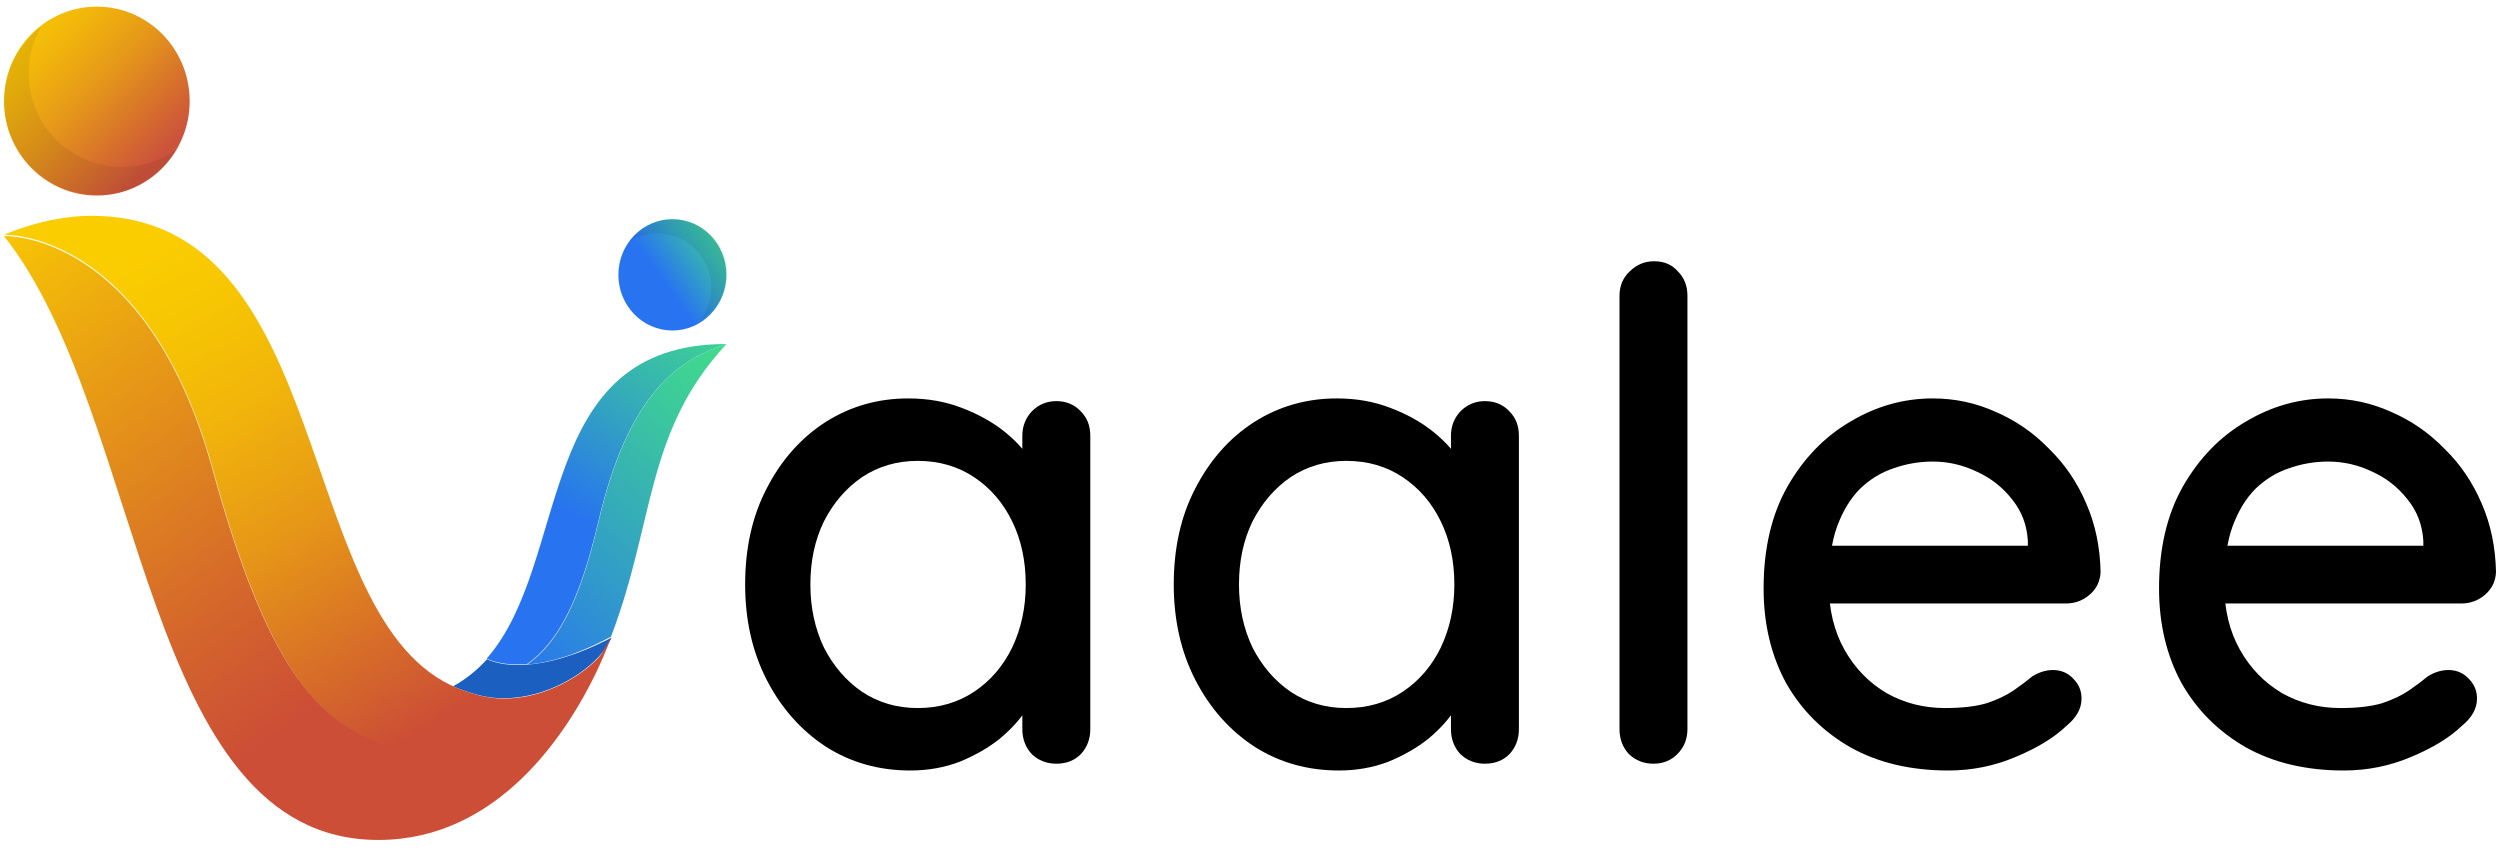 <svg width="120" height="41" viewBox="0 0 120 41" fill="none" xmlns="http://www.w3.org/2000/svg">
<path d="M34.868 16.515C30.962 20.721 31.44 25.048 29.327 30.559C27.599 31.489 26.271 31.822 25.308 31.897C25.792 31.552 26.223 31.119 26.608 30.571C27.48 29.343 28.137 27.57 28.732 25.034C30.123 19.117 32.375 17.307 34.865 16.512L34.868 16.515Z" fill="url(#paint0_linear_12089_28)"/>
<path d="M34.868 16.512C32.373 17.306 30.116 19.114 28.722 25.024C28.126 27.555 27.465 29.328 26.593 30.555C26.207 31.1 25.776 31.535 25.291 31.879C24.734 31.922 24.311 31.879 23.996 31.816C23.576 31.733 23.366 31.61 23.366 31.61H23.363C27.465 26.927 25.558 16.512 34.868 16.512Z" fill="url(#paint1_linear_12089_28)"/>
<path d="M4.648 9.386C7.109 9.386 9.104 7.356 9.104 4.852C9.104 2.348 7.109 0.318 4.648 0.318C2.187 0.318 0.192 2.348 0.192 4.852C0.192 7.356 2.187 9.386 4.648 9.386Z" fill="url(#paint2_linear_12089_28)"/>
<g opacity="0.07">
<path d="M1.98 1.285C1.593 1.943 1.375 2.711 1.375 3.532C1.375 6.006 3.383 8.01 5.855 8.01C6.87 8.01 7.801 7.675 8.551 7.108C7.778 8.443 6.331 9.342 4.675 9.342C2.203 9.342 0.195 7.337 0.195 4.864C0.195 3.401 0.897 2.104 1.982 1.285H1.98Z" fill="black"/>
</g>
<path d="M32.275 15.864C33.707 15.864 34.867 14.668 34.867 13.192C34.867 11.716 33.707 10.52 32.275 10.52C30.843 10.52 29.682 11.716 29.682 13.192C29.682 14.668 30.843 15.864 32.275 15.864Z" fill="url(#paint3_linear_12089_28)"/>
<g opacity="0.07">
<path d="M30.243 11.557C30.624 11.334 31.071 11.208 31.546 11.208C32.982 11.208 34.142 12.37 34.142 13.802C34.142 14.389 33.947 14.927 33.62 15.362C34.394 14.912 34.915 14.076 34.915 13.117C34.915 11.686 33.752 10.524 32.32 10.524C31.472 10.524 30.718 10.93 30.246 11.557H30.243Z" fill="black"/>
</g>
<path d="M29.358 30.601L29.347 30.626C29.29 30.757 29.21 30.897 29.122 31.036C28.321 32.261 26.258 33.513 24.207 33.513C24.181 33.513 24.153 33.516 24.127 33.516C23.412 33.516 22.771 33.332 22.193 33.123C22.11 33.092 22.036 33.061 21.962 33.031C21.925 33.017 21.885 33.006 21.851 32.992C21.834 32.98 21.817 32.972 21.799 32.967C21.782 32.961 21.742 32.944 21.742 32.944H21.745C22.381 32.593 22.916 32.152 23.378 31.642H23.381C23.381 31.642 23.591 31.759 24.013 31.842C24.327 31.904 24.754 31.948 25.312 31.904C26.278 31.831 27.617 31.508 29.355 30.604L29.358 30.601Z" fill="#1B5FC1"/>
<path d="M29.196 30.978C28.9 31.541 28.553 32.055 28.173 32.52C25.665 35.617 21.579 36.676 18.596 35.823C14.812 34.74 12.53 30.915 10.223 22.537C7.045 10.987 0.192 11.269 0.192 11.269C0.192 11.269 2.198 10.358 4.384 10.358C16.065 10.358 14.033 29.209 21.619 32.879C21.639 32.891 21.662 32.899 21.679 32.905C21.699 32.917 21.722 32.925 21.742 32.937C21.745 32.937 21.748 32.94 21.757 32.94H21.754C21.754 32.94 21.794 32.96 21.811 32.965C21.829 32.971 21.846 32.983 21.863 32.991C21.898 33.006 21.938 33.017 21.975 33.032C22.05 33.063 22.125 33.095 22.208 33.126C22.791 33.342 23.438 33.531 24.159 33.531C24.185 33.531 24.214 33.528 24.239 33.528C26.308 33.528 28.392 32.239 29.196 30.978Z" fill="url(#paint4_linear_12089_28)"/>
<path d="M29.355 30.514L29.312 30.643C29.287 30.717 29.249 30.811 29.201 30.928C29.08 31.248 28.885 31.717 28.616 32.279C27.251 35.113 23.96 40.318 18.16 40.318C6.806 40.318 7.047 20 0.192 11.33C0.192 11.33 7.027 11.047 10.201 22.536C12.503 30.868 14.779 34.673 18.555 35.75C21.531 36.599 25.611 35.544 28.111 32.465C28.489 32.002 28.836 31.491 29.132 30.931C29.221 30.791 29.301 30.646 29.358 30.511L29.355 30.514Z" fill="url(#paint5_linear_12089_28)"/>
<path d="M112.504 36.984C110.699 36.984 109.134 36.615 107.808 35.876C106.481 35.116 105.449 34.084 104.709 32.78C103.992 31.454 103.634 29.944 103.634 28.25C103.634 26.337 104.013 24.708 104.774 23.361C105.557 21.992 106.569 20.949 107.808 20.232C109.047 19.493 110.362 19.124 111.753 19.124C112.819 19.124 113.83 19.341 114.787 19.776C115.742 20.189 116.591 20.775 117.33 21.536C118.09 22.274 118.689 23.154 119.124 24.176C119.558 25.175 119.786 26.272 119.808 27.468C119.786 27.902 119.612 28.261 119.287 28.543C118.96 28.825 118.58 28.967 118.145 28.967H105.46L104.677 26.196H116.939L116.32 26.783V25.968C116.275 25.208 116.026 24.545 115.569 23.98C115.112 23.393 114.547 22.948 113.873 22.644C113.2 22.318 112.493 22.155 111.753 22.155C111.101 22.155 110.47 22.264 109.862 22.481C109.275 22.676 108.743 23.002 108.264 23.459C107.808 23.915 107.438 24.523 107.156 25.284C106.894 26.023 106.764 26.946 106.764 28.054C106.764 29.249 107.014 30.292 107.514 31.183C108.014 32.074 108.688 32.769 109.536 33.269C110.384 33.747 111.319 33.986 112.34 33.986C113.145 33.986 113.808 33.91 114.329 33.758C114.852 33.584 115.286 33.377 115.634 33.139C115.982 32.9 116.286 32.671 116.548 32.454C116.873 32.258 117.2 32.161 117.526 32.161C117.917 32.161 118.243 32.302 118.504 32.584C118.765 32.845 118.896 33.16 118.896 33.53C118.896 34.008 118.656 34.442 118.178 34.833C117.591 35.398 116.776 35.898 115.733 36.333C114.71 36.767 113.634 36.984 112.504 36.984Z" fill="black"/>
<path d="M93.523 36.984C91.718 36.984 90.153 36.615 88.827 35.876C87.501 35.116 86.469 34.084 85.729 32.78C85.011 31.454 84.653 29.944 84.653 28.25C84.653 26.337 85.033 24.708 85.794 23.361C86.577 21.992 87.588 20.949 88.827 20.232C90.066 19.493 91.382 19.124 92.773 19.124C93.838 19.124 94.85 19.341 95.805 19.776C96.762 20.189 97.611 20.775 98.349 21.536C99.11 22.274 99.708 23.154 100.143 24.176C100.578 25.175 100.806 26.272 100.828 27.468C100.806 27.902 100.632 28.261 100.306 28.543C99.98 28.825 99.6 28.967 99.165 28.967H86.479L85.697 26.196H97.958L97.338 26.783V25.968C97.295 25.208 97.045 24.545 96.588 23.98C96.132 23.393 95.567 22.948 94.893 22.644C94.218 22.318 93.513 22.155 92.773 22.155C92.121 22.155 91.49 22.264 90.881 22.481C90.294 22.676 89.761 23.002 89.284 23.459C88.827 23.915 88.458 24.523 88.175 25.284C87.914 26.023 87.783 26.946 87.783 28.054C87.783 29.249 88.034 30.292 88.533 31.183C89.034 32.074 89.707 32.769 90.555 33.269C91.404 33.747 92.339 33.986 93.36 33.986C94.164 33.986 94.827 33.91 95.349 33.758C95.871 33.584 96.306 33.377 96.654 33.139C97.001 32.9 97.306 32.671 97.566 32.454C97.893 32.258 98.219 32.161 98.545 32.161C98.936 32.161 99.263 32.302 99.523 32.584C99.785 32.845 99.914 33.16 99.914 33.53C99.914 34.008 99.675 34.442 99.198 34.833C98.611 35.398 97.796 35.898 96.751 36.333C95.73 36.767 94.653 36.984 93.523 36.984Z" fill="black"/>
<path d="M80.997 34.996C80.997 35.474 80.834 35.876 80.508 36.202C80.203 36.506 79.823 36.658 79.366 36.658C78.91 36.658 78.518 36.506 78.192 36.202C77.888 35.876 77.736 35.474 77.736 34.996V14.202C77.736 13.724 77.899 13.333 78.225 13.029C78.551 12.703 78.942 12.54 79.399 12.54C79.877 12.54 80.257 12.703 80.54 13.029C80.844 13.333 80.997 13.724 80.997 14.202V34.996Z" fill="black"/>
<path d="M71.276 19.254C71.754 19.254 72.146 19.417 72.45 19.743C72.755 20.047 72.907 20.438 72.907 20.916V34.996C72.907 35.474 72.755 35.876 72.45 36.202C72.146 36.507 71.754 36.658 71.276 36.658C70.82 36.658 70.428 36.507 70.102 36.202C69.798 35.876 69.646 35.474 69.646 34.996V32.65L70.33 32.747C70.33 33.139 70.167 33.573 69.841 34.051C69.537 34.529 69.113 34.996 68.569 35.453C68.026 35.887 67.385 36.257 66.645 36.561C65.906 36.843 65.113 36.984 64.265 36.984C62.765 36.984 61.417 36.604 60.221 35.844C59.025 35.061 58.08 33.997 57.384 32.65C56.688 31.302 56.34 29.771 56.34 28.054C56.34 26.294 56.688 24.751 57.384 23.426C58.08 22.079 59.014 21.025 60.188 20.265C61.384 19.504 62.71 19.124 64.167 19.124C65.102 19.124 65.961 19.276 66.743 19.58C67.548 19.884 68.243 20.275 68.83 20.753C69.417 21.231 69.863 21.742 70.167 22.285C70.493 22.807 70.656 23.306 70.656 23.785L69.646 23.882V20.916C69.646 20.46 69.798 20.069 70.102 19.743C70.428 19.417 70.82 19.254 71.276 19.254ZM64.624 33.986C65.645 33.986 66.548 33.725 67.33 33.204C68.113 32.682 68.722 31.976 69.156 31.085C69.591 30.173 69.809 29.162 69.809 28.054C69.809 26.924 69.591 25.914 69.156 25.023C68.722 24.132 68.113 23.426 67.33 22.904C66.548 22.383 65.645 22.122 64.624 22.122C63.623 22.122 62.732 22.383 61.949 22.904C61.188 23.426 60.58 24.132 60.123 25.023C59.688 25.914 59.471 26.924 59.471 28.054C59.471 29.162 59.688 30.173 60.123 31.085C60.58 31.976 61.188 32.682 61.949 33.204C62.732 33.725 63.623 33.986 64.624 33.986Z" fill="black"/>
<path d="M50.703 19.254C51.181 19.254 51.573 19.417 51.877 19.743C52.181 20.047 52.334 20.438 52.334 20.916V34.996C52.334 35.474 52.181 35.876 51.877 36.202C51.573 36.507 51.181 36.658 50.703 36.658C50.246 36.658 49.855 36.507 49.529 36.202C49.225 35.876 49.072 35.474 49.072 34.996V32.65L49.757 32.747C49.757 33.139 49.594 33.573 49.268 34.051C48.964 34.529 48.54 34.996 47.996 35.453C47.453 35.887 46.811 36.257 46.072 36.561C45.333 36.843 44.539 36.984 43.692 36.984C42.191 36.984 40.844 36.604 39.648 35.844C38.452 35.061 37.506 33.997 36.811 32.65C36.115 31.302 35.767 29.771 35.767 28.054C35.767 26.294 36.115 24.751 36.811 23.426C37.506 22.079 38.441 21.025 39.615 20.265C40.811 19.504 42.137 19.124 43.594 19.124C44.529 19.124 45.387 19.276 46.17 19.58C46.974 19.884 47.67 20.275 48.257 20.753C48.844 21.231 49.29 21.742 49.594 22.285C49.92 22.807 50.083 23.306 50.083 23.785L49.072 23.882V20.916C49.072 20.46 49.225 20.069 49.529 19.743C49.855 19.417 50.246 19.254 50.703 19.254ZM44.05 33.986C45.072 33.986 45.974 33.725 46.757 33.204C47.54 32.682 48.148 31.976 48.583 31.085C49.018 30.173 49.235 29.162 49.235 28.054C49.235 26.924 49.018 25.914 48.583 25.023C48.148 24.132 47.54 23.426 46.757 22.904C45.974 22.383 45.072 22.122 44.05 22.122C43.05 22.122 42.159 22.383 41.376 22.904C40.615 23.426 40.007 24.132 39.55 25.023C39.115 25.914 38.898 26.924 38.898 28.054C38.898 29.162 39.115 30.173 39.55 31.085C40.007 31.976 40.615 32.682 41.376 33.204C42.159 33.725 43.05 33.986 44.05 33.986Z" fill="black"/>
<defs>
<linearGradient id="paint0_linear_12089_28" x1="36.686" y1="17.935" x2="18.576" y2="36.792" gradientUnits="userSpaceOnUse">
<stop stop-color="#41DD89"/>
<stop offset="0.16" stop-color="#3CCA9B"/>
<stop offset="0.48" stop-color="#319ACA"/>
<stop offset="0.71" stop-color="#2874F0"/>
</linearGradient>
<linearGradient id="paint1_linear_12089_28" x1="25.594" y1="28.236" x2="34.988" y2="13.392" gradientUnits="userSpaceOnUse">
<stop offset="0.23" stop-color="#2874F0"/>
<stop offset="0.25" stop-color="#2877EC"/>
<stop offset="0.59" stop-color="#35AEB6"/>
<stop offset="0.84" stop-color="#3DD095"/>
<stop offset="0.98" stop-color="#41DD89"/>
</linearGradient>
<linearGradient id="paint2_linear_12089_28" x1="-0.099" y1="0.022" x2="8.818" y2="8.781" gradientUnits="userSpaceOnUse">
<stop stop-color="#FACD01"/>
<stop offset="0.13" stop-color="#F7C604"/>
<stop offset="0.3" stop-color="#F0B40C"/>
<stop offset="0.5" stop-color="#E5971A"/>
<stop offset="0.72" stop-color="#D66E2D"/>
<stop offset="0.86" stop-color="#CC533B"/>
</linearGradient>
<linearGradient id="paint3_linear_12089_28" x1="35.608" y1="10.665" x2="28.78" y2="15.54" gradientUnits="userSpaceOnUse">
<stop offset="0.04" stop-color="#41DD89"/>
<stop offset="0.14" stop-color="#3DCE97"/>
<stop offset="0.33" stop-color="#34A8BC"/>
<stop offset="0.56" stop-color="#2874F0"/>
</linearGradient>
<linearGradient id="paint4_linear_12089_28" x1="8.729" y1="10.964" x2="24.391" y2="37.661" gradientUnits="userSpaceOnUse">
<stop stop-color="#FACD01"/>
<stop offset="0.12" stop-color="#F7C603"/>
<stop offset="0.29" stop-color="#F1B40B"/>
<stop offset="0.49" stop-color="#E69717"/>
<stop offset="0.7" stop-color="#D76E28"/>
<stop offset="0.86" stop-color="#CC4E36"/>
</linearGradient>
<linearGradient id="paint5_linear_12089_28" x1="1.946" y1="7.954" x2="23.344" y2="38.064" gradientUnits="userSpaceOnUse">
<stop stop-color="#FACD01"/>
<stop offset="0.25" stop-color="#E9A013"/>
<stop offset="0.61" stop-color="#D4652C"/>
<stop offset="0.78" stop-color="#CC4E36"/>
</linearGradient>
</defs>
</svg>
